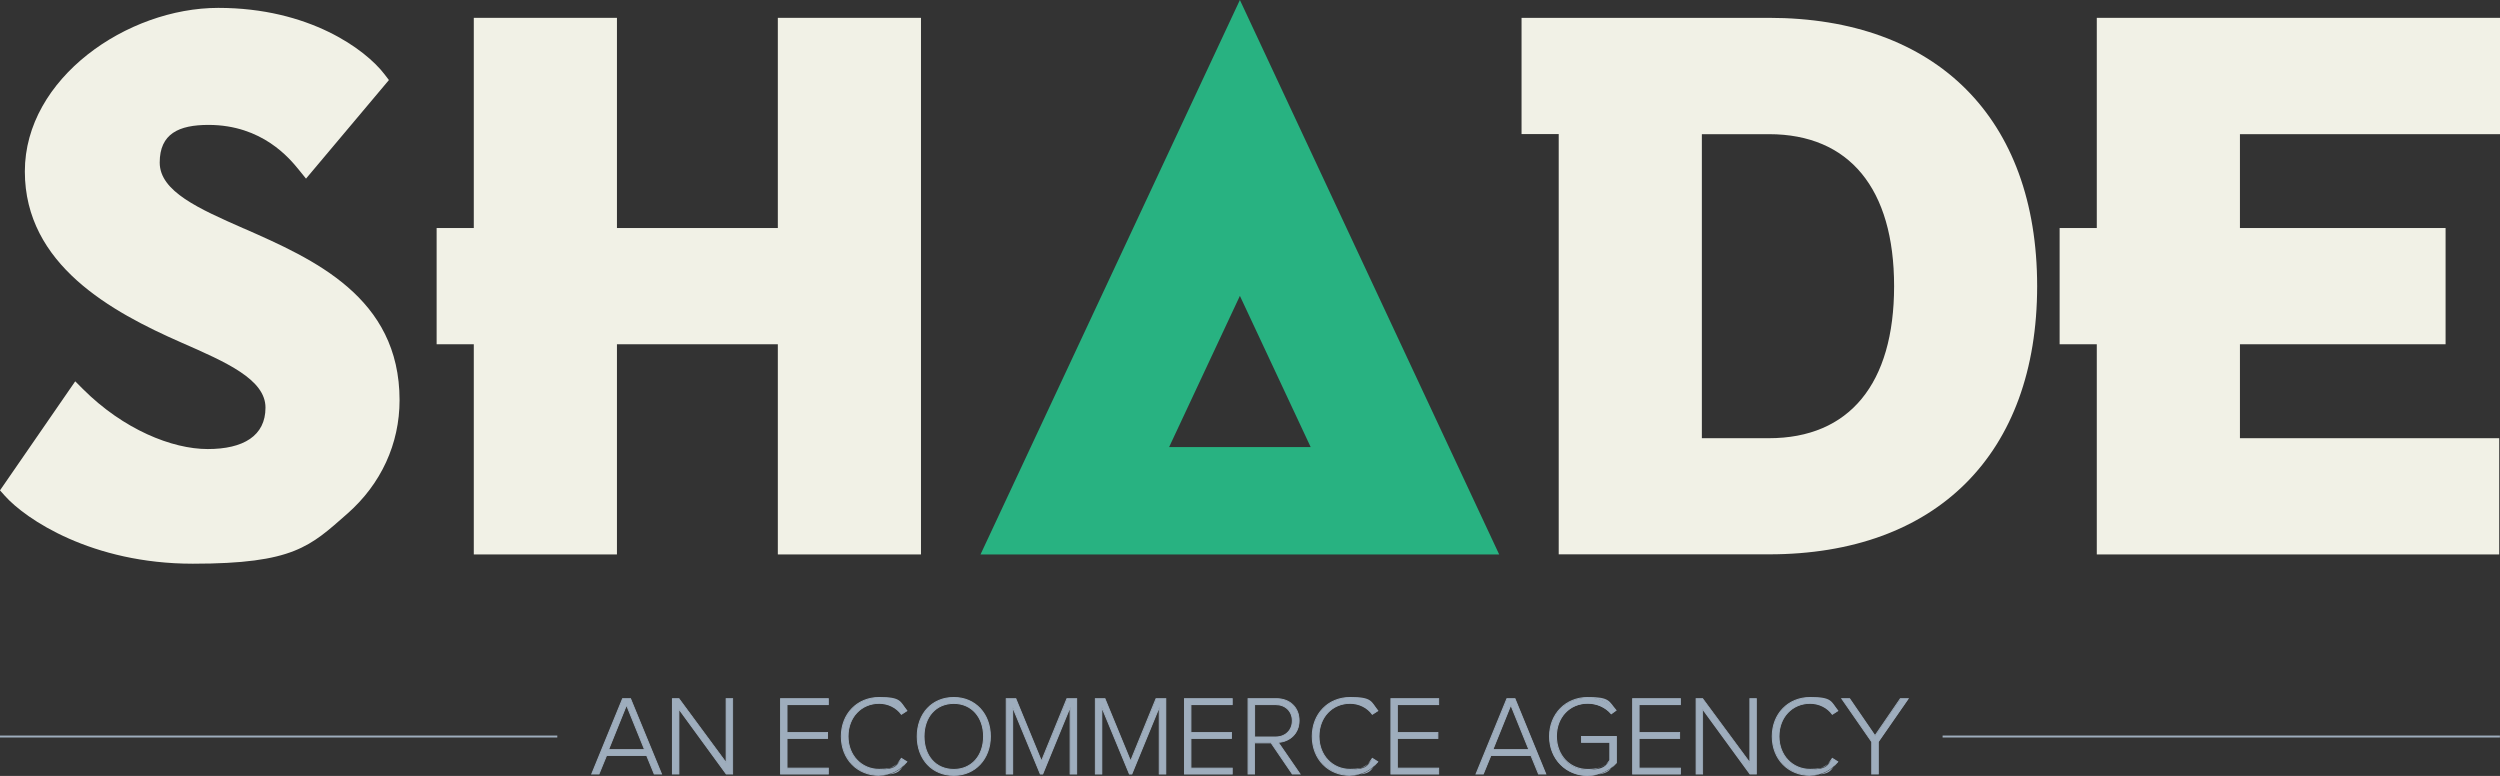 <?xml version="1.0" encoding="UTF-8"?>
<svg xmlns="http://www.w3.org/2000/svg" version="1.1" viewBox="0 0 2535.9 787.1">
  <rect x="0" y="0" width="2535.9" height="787.1" fill="#333333" stroke="none"/>
  <defs>
    <style>
      .cls-1 {
        fill: #9eadbd;
      }

      .cls-2 {
        fill: #f1f1e6;
      }

      .cls-3 {
        fill: #28b281;
      }
    </style>
  </defs>
  <!-- Generator: Adobe Illustrator 28.7.1, SVG Export Plug-In . SVG Version: 1.2.0 Build 142)  -->
  <g>
    <g id="Layer_1">
      <path class="cls-3" d="M1520.7,562.4h-526.1L1257.7,0l263,562.4ZM1185.9,453.5h143.6l-71.8-153.4-71.8,153.4Z"/>
      <polygon class="cls-2" points="2535.9 136.1 2535.9 18.1 2126.9 18.1 2126.9 231.3 2089.2 231.3 2089.2 349.2 2126.9 349.2 2126.9 562.4 2535.1 562.4 2535.1 444.5 2272.1 444.5 2272.1 349.2 2297.8 349.2 2297.8 349.2 2480.7 349.2 2480.7 231.3 2272.1 231.3 2272.1 136.1 2535.9 136.1"/>
      <path class="cls-2" d="M1794.3,18.1h-250.9v117.9h37.7v426.3h213.2c170.1,0,272.1-102,272.1-272.1S1964.4,18.1,1794.3,18.1ZM1794.3,444.5h-68V136.1h68c81.6,0,127,55.2,127,154.2s-45.4,154.2-127,154.2Z"/>
      <polygon class="cls-2" points="789 18.1 789 231.3 625.8 231.3 625.8 18.1 480.6 18.1 480.6 231.3 442.9 231.3 442.9 349.2 480.6 349.2 480.6 562.4 625.8 562.4 625.8 349.2 651.5 349.2 651.5 349.2 789 349.2 789 562.4 934.2 562.4 934.2 18.1 789 18.1"/>
      <path class="cls-2" d="M247.6,231.9c-45.9-20.2-85.6-37.7-85.6-67s19.4-38.2,49.5-38.2c54.7,0,82.5,34.3,91.7,45.6l7.2,8.9,84.1-100-4.6-6C370.7,50.2,313.7,8,221.4,8S25.2,79.3,25.2,173.9s88,142.5,158.6,173.5c45.9,20.1,85.5,37.5,85.5,66.1s-22.4,42-58.6,42-85.5-19.9-126.4-60.7l-8-8L0,497.4l4.9,5.5c21.2,23.8,88.3,68.9,190.7,68.9s119-17.6,156.8-50.8c34.1-30,52.9-70.8,52.9-115.1,0-104.6-87.5-143.1-157.8-174.1Z"/>
      <g>
        <path class="cls-1" d="M655.9,766.3h-40.6l-7.7,18.8h-7.3l31.3-76.4h8.1l31.3,76.4h-7.3l-7.7-18.8ZM617.4,760.4h36.5l-18.3-45.2-18.2,45.2Z"/>
        <path class="cls-1" d="M671.7,785.6h-8.4l-7.7-18.8h-40l-7.7,18.8h-8.4l31.7-77.4h8.8v.3c.1,0,31.7,77,31.7,77ZM664,784.6h6.2l-30.8-75.4h-7.5l-30.8,75.4h6.2l7.7-18.8h41.3l7.7,18.8ZM654.6,760.9h-38l18.9-47.1,19.1,47.1ZM618.1,759.9h35l-17.6-43.4-17.5,43.4Z"/>
      </g>
      <g>
        <path class="cls-1" d="M688.7,719.2v65.9h-6.5v-76.4h6.6l47.8,65v-65h6.5v76.4h-6.4l-48.1-65.9Z"/>
        <path class="cls-1" d="M743.7,785.6h-7.2l-.2-.2-47.2-64.7v64.9h-7.5v-77.4h7.4v.2c.1,0,47.1,63.8,47.1,63.8v-64h7.5v77.4ZM737,784.6h5.7v-75.4h-5.5v66l-48.6-66h-5.9v75.4h5.5v-67l48.8,67Z"/>
      </g>
      <g>
        <path class="cls-1" d="M791.8,708.8h48.4v5.9h-41.9v28.3h41.1v6h-41.1v30.2h41.9v6h-48.4v-76.4Z"/>
        <path class="cls-1" d="M840.7,785.6h-49.4v-77.4h49.4v7h-41.9v27.3h41.1v7h-41.1v29.2h41.9v7ZM792.3,784.6h47.4v-5h-41.9v-31.2h41.1v-5h-41.1v-29.3h41.9v-5h-47.4v75.4Z"/>
      </g>
      <g>
        <path class="cls-1" d="M853.5,747c0-23.5,17.1-39.5,38.5-39.5s21.5,5.4,28,13.5l-5.5,3.6c-4.8-6.6-13.2-11.1-22.6-11.1-17.7,0-31.6,13.6-31.6,33.5s13.8,33.5,31.6,33.5,17.7-4.5,22.6-11.1l5.5,3.4c-6.8,8.4-15.7,13.6-28,13.6-21.4,0-38.5-16-38.5-39.5Z"/>
        <path class="cls-1" d="M891.9,787c-22.6,0-39-16.8-39-40s16.4-40,39-40,21.1,4.6,28.4,13.7l.3.4-6.4,4.1-.3-.4c-4.9-6.8-13.2-10.9-22.1-10.9-18,0-31.1,13.9-31.1,33s13.4,33,31.1,33,17.2-4.1,22.1-10.9l.3-.4,6.4,4-.4.4c-7.5,9.3-16.8,13.8-28.4,13.8ZM891.9,708c-22,0-38,16.4-38,39s16,39,38,39,20.1-4.3,27.3-13l-4.6-2.9c-5.2,6.9-13.6,10.9-22.7,10.9-18.3,0-32.1-14.6-32.1-34s13.5-34,32.1-34,17.5,4.1,22.7,10.9l4.6-3c-7.1-8.6-16.2-12.9-27.3-12.9Z"/>
      </g>
      <g>
        <path class="cls-1" d="M967.5,707.5c22.3,0,37.1,17.2,37.1,39.5s-14.8,39.5-37.1,39.5-37.1-17.2-37.1-39.5,14.7-39.5,37.1-39.5ZM967.5,713.5c-18.5,0-30.2,14.1-30.2,33.5s11.7,33.5,30.2,33.5,30.2-14.3,30.2-33.5-11.9-33.5-30.2-33.5Z"/>
        <path class="cls-1" d="M967.5,787c-22.1,0-37.6-16.4-37.6-40s15.5-40,37.6-40,37.6,16.8,37.6,40-15.8,40-37.6,40ZM967.5,708c-21.5,0-36.6,16-36.6,39s15,39,36.6,39,36.6-16.4,36.6-39-15.4-39-36.6-39ZM967.5,781c-18.1,0-30.7-14-30.7-34s12.3-34,30.7-34,30.7,14,30.7,34-12.6,34-30.7,34ZM967.5,714c-17.8,0-29.7,13.3-29.7,33s11.9,33,29.7,33,29.7-13.6,29.7-33-11.9-33-29.7-33Z"/>
      </g>
      <g>
        <path class="cls-1" d="M1085.5,717.4l-27.8,67.8h-2.5l-27.9-67.8v67.8h-6.5v-76.4h9.7l26,63.3,25.9-63.3h9.8v76.4h-6.6v-67.8Z"/>
        <path class="cls-1" d="M1092.6,785.6h-7.6v-65.7l-27,65.7h-3.2v-.3c-.1,0-27.1-65.4-27.1-65.4v65.7h-7.5v-77.4h10.6v.3c.1,0,25.6,62.2,25.6,62.2l25.5-62.5h10.7v77.4ZM1086,784.6h5.6v-75.4h-9l-26.2,64.1-26.3-64.1h-8.9v75.4h5.5v-69.8l28.8,69.8h1.8l28.7-69.8v69.8Z"/>
      </g>
      <g>
        <path class="cls-1" d="M1175.9,717.4l-27.8,67.8h-2.5l-27.9-67.8v67.8h-6.5v-76.4h9.7l26,63.3,25.9-63.3h9.8v76.4h-6.6v-67.8Z"/>
        <path class="cls-1" d="M1183,785.6h-7.6v-65.7l-27,65.7h-3.2v-.3c-.1,0-27.1-65.4-27.1-65.4v65.7h-7.5v-77.4h10.6v.3c.1,0,25.6,62.2,25.6,62.2l25.5-62.5h10.7v77.4ZM1176.4,784.6h5.6v-75.4h-9l-26.2,64.1-26.3-64.1h-8.9v75.4h5.5v-69.8l28.8,69.8h1.8l28.7-69.8v69.8Z"/>
      </g>
      <g>
        <path class="cls-1" d="M1201.5,708.8h48.4v5.9h-41.9v28.3h41.1v6h-41.1v30.2h41.9v6h-48.4v-76.4Z"/>
        <path class="cls-1" d="M1250.4,785.6h-49.4v-77.4h49.4v7h-41.9v27.3h41.1v7h-41.1v29.2h41.9v7ZM1202,784.6h47.4v-5h-41.9v-31.2h41.1v-5h-41.1v-29.3h41.9v-5h-47.4v75.4Z"/>
      </g>
      <g>
        <path class="cls-1" d="M1289.4,753.5h-16.8v31.6h-6.5v-76.4h28.5c13.2,0,23.2,8.4,23.2,22.3s-9.8,21.5-21.2,22l22.1,32.1h-7.9l-21.4-31.6ZM1294,714.7h-21.4v32.9h21.4c10.1,0,16.9-6.9,16.9-16.5s-6.9-16.4-16.9-16.4Z"/>
        <path class="cls-1" d="M1319.6,785.6h-9.1v-.2c-.1,0-21.4-31.4-21.4-31.4h-16.1v31.6h-7.5v-77.4h29c14.2,0,23.7,9.2,23.7,22.8s-10.3,21.6-20.8,22.4l22.1,32.1ZM1311.1,784.6h6.7l-22.1-32h.9c10.3-.5,20.7-7.3,20.7-21.5s-9.1-21.8-22.7-21.8h-28v75.4h5.5v-31.6h17.6v.2c.1,0,21.4,31.4,21.4,31.4ZM1294,748.1h-21.9v-33.9h21.9c10.3,0,17.4,6.9,17.4,16.9s-7.2,17-17.4,17ZM1273.1,747.1h20.9c9.7,0,16.4-6.6,16.4-16s-6.8-15.9-16.4-15.9h-20.9v31.9Z"/>
      </g>
      <g>
        <path class="cls-1" d="M1331.2,747c0-23.5,17.1-39.5,38.5-39.5s21.5,5.4,28,13.5l-5.5,3.6c-4.8-6.6-13.2-11.1-22.6-11.1-17.7,0-31.6,13.6-31.6,33.5s13.8,33.5,31.6,33.5,17.7-4.5,22.6-11.1l5.5,3.4c-6.8,8.4-15.7,13.6-28,13.6-21.4,0-38.5-16-38.5-39.5Z"/>
        <path class="cls-1" d="M1369.6,787c-22.6,0-39-16.8-39-40s16.4-40,39-40,21.1,4.6,28.4,13.7l.3.4-6.4,4.1-.3-.4c-4.9-6.8-13.2-10.9-22.1-10.9-18,0-31.1,13.9-31.1,33s13.4,33,31.1,33,17.2-4.1,22.1-10.9l.3-.4,6.4,4-.4.4c-7.5,9.3-16.8,13.8-28.4,13.8ZM1369.6,708c-22,0-38,16.4-38,39s16,39,38,39,20.1-4.3,27.3-13l-4.6-2.9c-5.2,6.9-13.6,10.9-22.7,10.9-18.3,0-32.1-14.6-32.1-34s13.5-34,32.1-34,17.5,4.1,22.7,10.9l4.6-3c-7.1-8.6-16.2-12.9-27.3-12.9Z"/>
      </g>
      <g>
        <path class="cls-1" d="M1410.9,708.8h48.4v5.9h-41.9v28.3h41.1v6h-41.1v30.2h41.9v6h-48.4v-76.4Z"/>
        <path class="cls-1" d="M1459.8,785.6h-49.4v-77.4h49.4v7h-41.9v27.3h41.1v7h-41.1v29.2h41.9v7ZM1411.4,784.6h47.4v-5h-41.9v-31.2h41.1v-5h-41.1v-29.3h41.9v-5h-47.4v75.4Z"/>
      </g>
      <g>
        <path class="cls-1" d="M1553,766.3h-40.6l-7.7,18.8h-7.3l31.3-76.4h8.1l31.3,76.4h-7.3l-7.7-18.8ZM1514.4,760.4h36.5l-18.3-45.2-18.2,45.2Z"/>
        <path class="cls-1" d="M1568.7,785.6h-8.4l-7.7-18.8h-40l-7.7,18.8h-8.4l31.7-77.4h8.8l31.7,77.4ZM1561,784.6h6.2l-30.8-75.4h-7.5l-30.8,75.4h6.2l7.7-18.8h41.3l7.7,18.8ZM1551.6,760.9h-38l18.9-47.1,19.1,47.1ZM1515.1,759.9h35l-17.6-43.4-17.5,43.4Z"/>
      </g>
      <g>
        <path class="cls-1" d="M1610.5,707.5c12.6,0,21.8,5,28.7,13.1l-4.9,3.6c-5.4-6.4-14.1-10.6-23.8-10.6-18,0-31.8,13.6-31.8,33.5s13.8,33.7,31.8,33.7,18.2-5,22.4-9.3v-18.3h-28.8v-5.8h35.4v26.7c-6.8,7.6-16.9,12.7-29,12.7-21.4,0-38.7-16-38.7-39.6s17.3-39.5,38.7-39.5Z"/>
        <path class="cls-1" d="M1610.5,787.1c-22.3,0-39.2-17.2-39.2-40.1s16.5-40,39.2-40,21.4,4.3,29.1,13.2l.4.4-5.7,4.1-.3-.4c-5.5-6.6-14.3-10.5-23.4-10.5-18.1,0-31.3,13.9-31.3,33s13.2,33.2,31.3,33.2,19.6-6.7,21.9-9v-17.6h-28.8v-6.8h36.4v27.4h-.1c-7.3,8.3-18,13-29.3,13ZM1610.5,708c-22.1,0-38.2,16.4-38.2,39s16.1,39.1,38.2,39.1,21.3-4.5,28.5-12.4v-26h-34.4v4.8h28.8v19h-.1c-2.2,2.4-10.4,9.6-22.8,9.6-18.4,0-32.3-14.7-32.3-34.2s13.6-34,32.3-34,18.2,3.9,23.9,10.5l4.1-3c-7.5-8.4-16.6-12.5-28-12.5Z"/>
      </g>
      <g>
        <path class="cls-1" d="M1656.1,708.8h48.4v5.9h-41.9v28.3h41.1v6h-41.1v30.2h41.9v6h-48.4v-76.4Z"/>
        <path class="cls-1" d="M1705,785.6h-49.4v-77.4h49.4v7h-41.9v27.3h41.1v7h-41.1v29.2h41.9v7ZM1656.6,784.6h47.4v-5h-41.9v-31.2h41.1v-5h-41.1v-29.3h41.9v-5h-47.4v75.4Z"/>
      </g>
      <g>
        <path class="cls-1" d="M1727.1,719.2v65.9h-6.5v-76.4h6.6l47.9,65v-65h6.5v76.4h-6.4l-48.1-65.9Z"/>
        <path class="cls-1" d="M1782.1,785.6h-7.2l-.2-.2-47.2-64.7v64.9h-7.5v-77.4h7.4v.2c.1,0,47.1,63.8,47.1,63.8v-64h7.5v77.4ZM1775.5,784.6h5.7v-75.4h-5.5v66l-48.6-66h-5.9v75.4h5.5v-67l48.8,67Z"/>
      </g>
      <g>
        <path class="cls-1" d="M1797.8,747c0-23.5,17.1-39.5,38.5-39.5s21.5,5.4,28,13.5l-5.5,3.6c-4.8-6.6-13.2-11.1-22.6-11.1-17.7,0-31.6,13.6-31.6,33.5s13.9,33.5,31.6,33.5,17.7-4.5,22.6-11.1l5.5,3.4c-6.8,8.4-15.7,13.6-28,13.6-21.4,0-38.5-16-38.5-39.5Z"/>
        <path class="cls-1" d="M1836.2,787c-22.6,0-39-16.8-39-40s16.4-40,39-40,21.1,4.6,28.4,13.7l.3.4-6.4,4.1-.3-.4c-4.9-6.8-13.2-10.9-22.1-10.9-18,0-31.1,13.9-31.1,33s13.4,33,31.1,33,17.2-4.1,22.1-10.9l.3-.4,6.4,4-.4.4c-7.5,9.3-16.8,13.8-28.4,13.8ZM1836.2,708c-22,0-38,16.4-38,39s16,39,38,39,20.1-4.3,27.3-13l-4.6-2.9c-5.2,6.9-13.6,10.9-22.7,10.9-18.3,0-32.1-14.6-32.1-34s13.5-34,32.1-34,17.5,4.1,22.7,10.9l4.6-3c-7.1-8.6-16.2-12.9-27.3-12.9Z"/>
      </g>
      <g>
        <path class="cls-1" d="M1898.6,752.5l-30.3-43.7h7.9l25.8,37.5,25.8-37.5h7.9l-30.3,43.7v32.6h-6.6v-32.6Z"/>
        <path class="cls-1" d="M1905.7,785.6h-7.6v-33l-30.8-44.4h9.1l25.5,37.2,25.5-37.2h9.1l-30.8,44.4v33ZM1899.1,784.6h5.6v-32.3h0c0-.1,29.8-43.1,29.8-43.1h-6.7l-26,37.9-26-37.9h-6.7l29.9,43.1v32.3Z"/>
      </g>
      <rect class="cls-1" x="0" y="746.1" width="565.3" height="2"/>
      <rect class="cls-1" x="1970.5" y="746.1" width="565.3" height="2"/>
    </g>
  </g>
</svg>